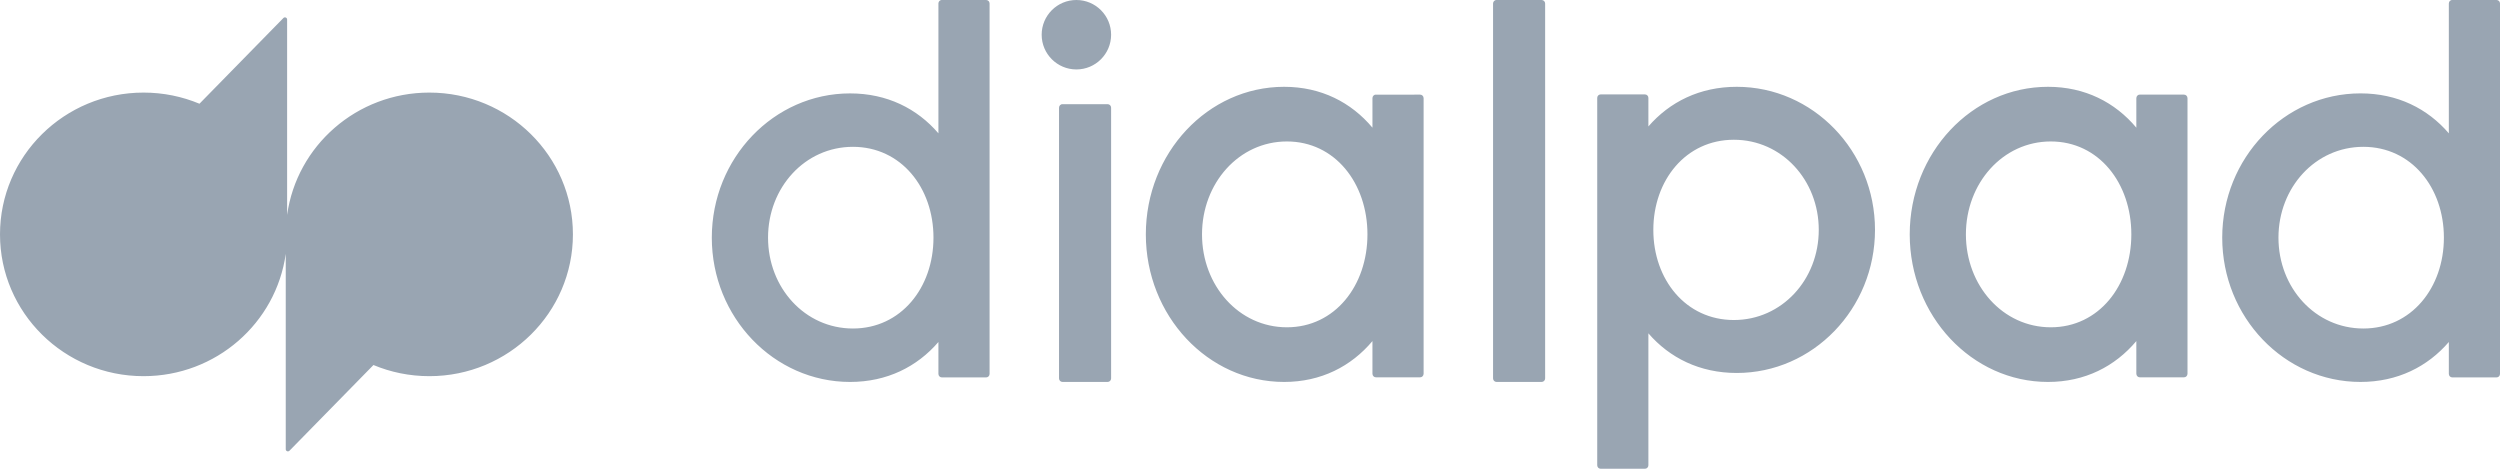 <svg xmlns="http://www.w3.org/2000/svg" width="144" height="27" viewBox="0 0 144 27">
    <g fill="#99A5B2">
        <path d="M24.728 5.333c-4.182 0-7.634 3.065-8.19 7.046V1.123c0-.11-.137-.165-.214-.085l-4.835 4.937c-.99-.413-2.076-.642-3.22-.642C3.703 5.333 0 8.99 0 13.5s3.703 8.167 8.269 8.167c4.182 0 7.634-3.065 8.19-7.046v11.256c0 .11.137.165.214.085l4.838-4.937c.99.413 2.076.642 3.22.642C29.297 21.667 33 18.01 33 13.5s-3.703-8.167-8.272-8.167zM100.035 5c-2.13 0-3.864.872-5.088 2.283V5.638c0-.111-.088-.2-.198-.2h-2.552c-.109 0-.197.089-.197.2V26.8c0 .11.088.2.197.2h2.552c.11 0 .198-.09.198-.2v-7.6c1.224 1.414 2.958 2.283 5.088 2.283 4.393 0 7.965-3.696 7.965-8.243 0-4.544-3.572-8.24-7.965-8.24zm-.164 13.433c-2.768 0-4.639-2.328-4.639-5.19 0-2.862 1.871-5.193 4.639-5.193 2.767 0 4.89 2.328 4.89 5.19 0 2.865-2.123 5.193-4.89 5.193zM79.053 5.658v1.696C77.83 5.896 76.095 5 73.965 5 69.572 5 66 8.812 66 13.5c0 4.685 3.572 8.5 7.965 8.5 2.13 0 3.864-.899 5.088-2.354v1.88c0 .115.088.207.198.207h2.552c.109 0 .197-.092.197-.206V5.657c0-.114-.088-.206-.197-.206H79.25c-.11-.003-.198.089-.198.207zm-4.927 13.194c-2.767 0-4.89-2.401-4.89-5.352 0-2.95 2.123-5.352 4.89-5.352 2.767 0 4.639 2.401 4.639 5.352 0 2.95-1.872 5.352-4.639 5.352zM123.053 5.658v1.696C121.83 5.896 120.095 5 117.965 5 113.572 5 110 8.812 110 13.5c0 4.685 3.572 8.5 7.965 8.5 2.13 0 3.864-.899 5.088-2.354v1.88c0 .115.088.207.198.207h2.552c.109 0 .197-.092.197-.206V5.657c0-.114-.088-.206-.197-.206h-2.552c-.11-.003-.198.089-.198.207zm-4.927 13.194c-2.767 0-4.89-2.401-4.89-5.352 0-2.95 2.123-5.352 4.89-5.352 2.767 0 4.639 2.401 4.639 5.352 0 2.95-1.872 5.352-4.639 5.352zM54.053.202V7.68C52.83 6.255 51.095 5.38 48.965 5.38c-4.393 0-7.965 3.727-7.965 8.31C41 18.27 44.572 22 48.965 22c2.13 0 3.864-.879 5.088-2.301v1.838c0 .112.088.202.198.202h2.552c.109 0 .197-.09.197-.202V.202C57 .09 56.912 0 56.803 0H54.25c-.11-.003-.198.087-.198.202zm-4.924 18.72c-2.767 0-4.89-2.347-4.89-5.233 0-2.885 2.123-5.232 4.89-5.232 2.768 0 4.639 2.347 4.639 5.232 0 2.886-1.875 5.233-4.639 5.233zM141.053.202V7.68c-1.224-1.425-2.958-2.301-5.088-2.301-4.393 0-7.965 3.727-7.965 8.31 0 4.581 3.572 8.311 7.965 8.311 2.13 0 3.864-.879 5.088-2.301v1.838c0 .112.088.202.198.202h2.552c.109 0 .197-.09.197-.202V.202c0-.112-.088-.202-.197-.202h-2.552c-.11-.003-.198.087-.198.202zm-4.924 18.72c-2.767 0-4.89-2.347-4.89-5.233 0-2.885 2.123-5.232 4.89-5.232 2.768 0 4.639 2.347 4.639 5.232 0 2.886-1.875 5.233-4.639 5.233zM61 6.203v15.594c0 .112.09.203.201.203h2.598c.111 0 .201-.09.201-.203V6.203c0-.112-.09-.203-.201-.203h-2.598c-.108-.003-.201.088-.201.203zM86 .204v21.592c0 .113.09.204.201.204h2.598c.111 0 .201-.091.201-.204V.204C89 .091 88.91 0 88.799 0h-2.598C86.09-.003 86 .091 86 .204z"/>
        <circle cx="62" cy="2" r="2"/>
    </g>
</svg>
